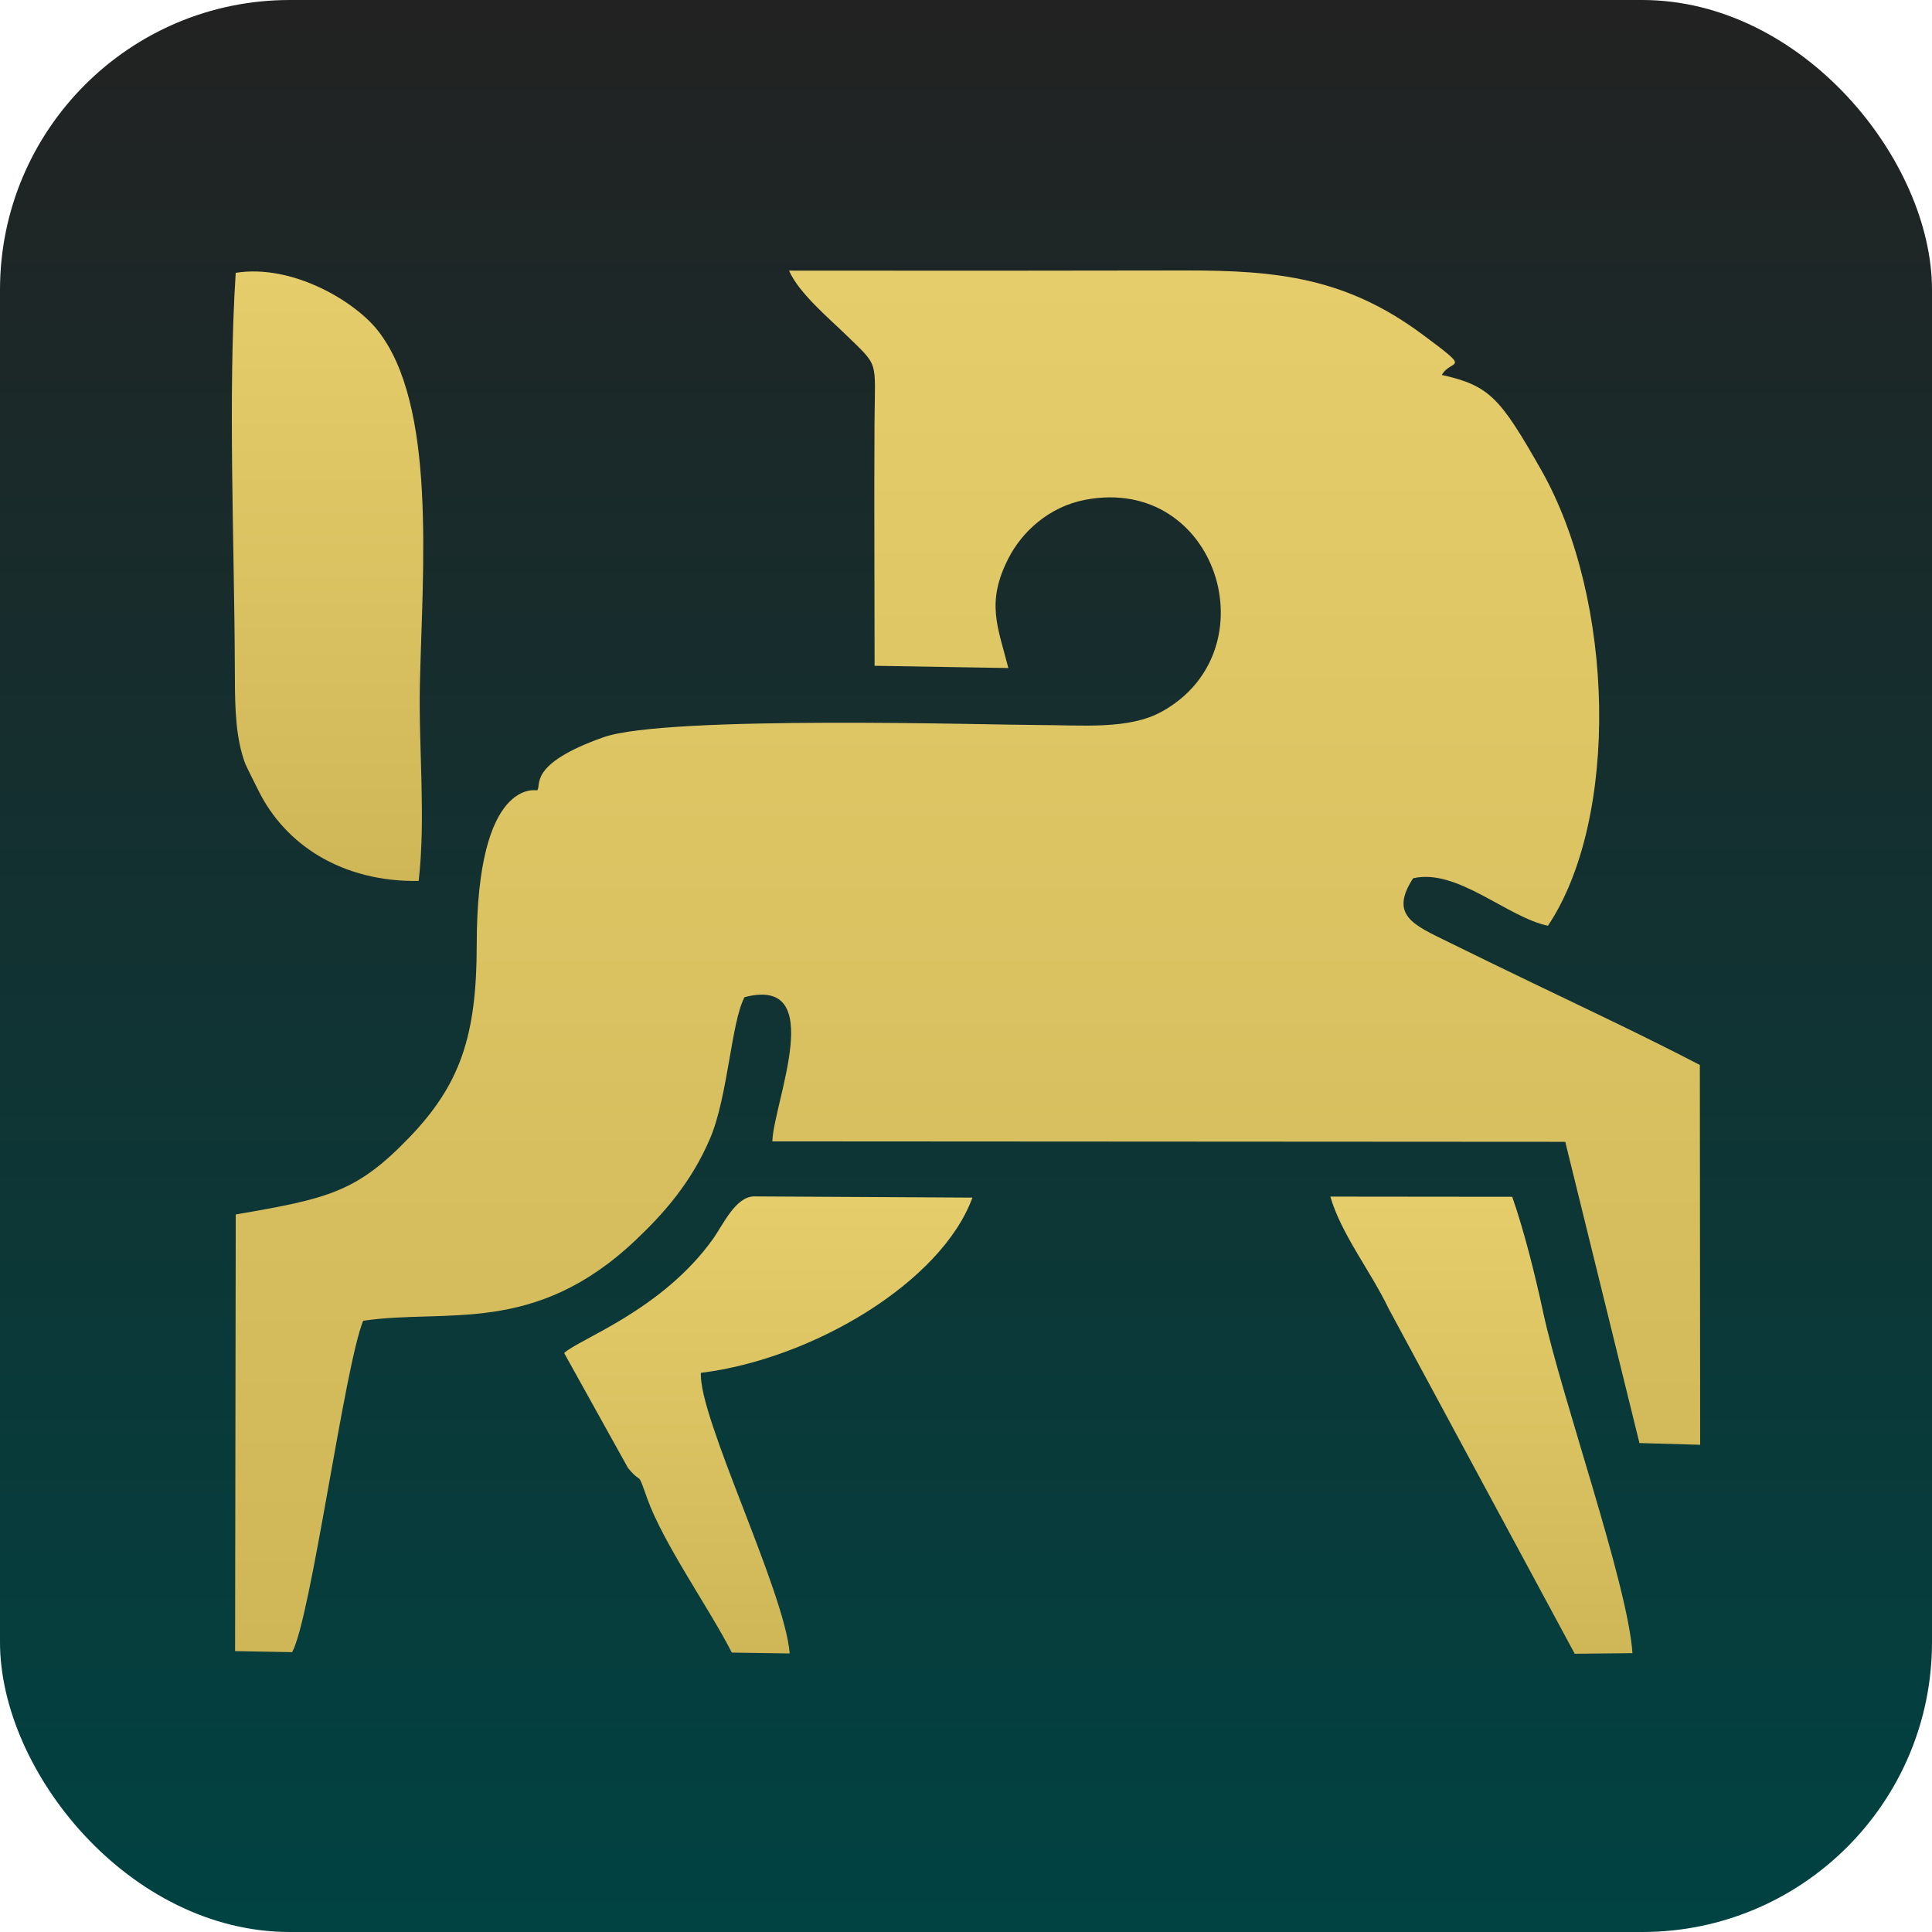 <?xml version="1.0" encoding="UTF-8"?> <svg xmlns="http://www.w3.org/2000/svg" width="200" height="200" viewBox="0 0 200 200" fill="none"><rect width="200" height="200" rx="30" fill="url(#paint0_linear_574_25)"></rect><path fill-rule="evenodd" clip-rule="evenodd" d="M90.538 68.922L104.384 69.155C103.29 64.856 102.049 62.392 104.395 57.795C105.771 55.098 108.548 52.452 112.377 51.732C126.013 49.17 131.674 67.377 120.257 73.673C116.82 75.569 111.949 75.051 107.428 75.053C102.818 75.055 69.021 74.008 62.467 76.322C54.529 79.126 56.102 81.365 55.605 81.816C55.574 81.845 49.35 80.398 49.35 97.815C49.35 107.281 47.624 112.304 42.322 117.802C36.909 123.414 33.955 124.081 24.404 125.72L24.336 170.923L30.241 171.03C32.179 167.585 35.655 141.47 37.595 136.726C46.196 135.446 55.298 138.334 65.805 128.373C68.676 125.653 71.543 122.449 73.503 117.863C75.359 113.521 75.68 105.895 77.067 103.23C85.783 100.942 80.064 114.153 79.954 118.153L162.035 118.201L169.713 149.384L176 149.564L175.967 110.245C170.153 107.221 164.247 104.45 158.644 101.752C155.551 100.264 153.016 99.034 149.965 97.531C146.372 95.761 143.785 94.768 146.284 90.92C150.845 89.861 155.997 94.947 160.244 95.833C167.644 84.754 167.201 62.125 159.542 48.647C155.304 41.189 154.201 39.914 149.258 38.815C150.259 37.054 152.566 38.561 147.195 34.582C139.349 28.772 132.262 27.979 122.686 28C109.015 28.031 95.364 28.028 81.686 28.013C82.621 30.27 85.987 33.116 87.408 34.5C91.089 38.088 90.569 37.048 90.529 43.826C90.48 52.187 90.538 60.56 90.538 68.922Z" fill="url(#paint1_linear_574_25)"></path><path fill-rule="evenodd" clip-rule="evenodd" d="M43.34 91.195C44.097 84.574 43.319 77.409 43.467 70.821C43.734 58.893 45.227 41.858 39.058 34.151C36.681 31.181 30.286 27.313 24.402 28.242C23.583 40.795 24.261 56.215 24.31 69.061C24.322 72.22 24.29 75.393 25.078 78.113C25.377 79.143 25.392 79.056 25.732 79.788L26.711 81.752C29.491 87.453 35.416 91.32 43.341 91.195H43.34Z" fill="url(#paint2_linear_574_25)"></path><path fill-rule="evenodd" clip-rule="evenodd" d="M58.4 140.066L65.011 151.966C66.591 153.893 65.856 151.925 67.013 155.153C68.683 159.807 73.414 166.48 75.757 171.075L81.749 171.165C81.249 164.755 72.279 146.66 72.558 142.117C84.149 140.68 97.453 132.731 100.667 123.976L78.085 123.852C76.154 123.852 74.872 126.755 73.845 128.203C68.569 135.636 59.904 138.632 58.4 140.066H58.4Z" fill="url(#paint3_linear_574_25)"></path><path fill-rule="evenodd" clip-rule="evenodd" d="M168.992 171.133C168.509 163.965 161.648 144.656 159.743 135.826C158.937 132.084 157.786 127.431 156.544 123.891L137.717 123.872C138.837 127.753 141.928 131.651 143.745 135.457L163.014 171.195L168.992 171.133Z" fill="url(#paint4_linear_574_25)"></path><defs><linearGradient id="paint0_linear_574_25" x1="100" y1="0" x2="100" y2="200" gradientUnits="userSpaceOnUse"><stop stop-color="#222222"></stop><stop offset="1" stop-color="#014242"></stop></linearGradient><linearGradient id="paint1_linear_574_25" x1="100.168" y1="28" x2="100.168" y2="171.03" gradientUnits="userSpaceOnUse"><stop stop-color="#E6CD6B"></stop><stop offset="1" stop-color="#CFB758"></stop></linearGradient><linearGradient id="paint2_linear_574_25" x1="33.908" y1="28.101" x2="33.908" y2="91.198" gradientUnits="userSpaceOnUse"><stop stop-color="#E6CD6B"></stop><stop offset="1" stop-color="#CFB758"></stop></linearGradient><linearGradient id="paint3_linear_574_25" x1="79.533" y1="123.852" x2="79.533" y2="171.165" gradientUnits="userSpaceOnUse"><stop stop-color="#E6CD6B"></stop><stop offset="1" stop-color="#CFB758"></stop></linearGradient><linearGradient id="paint4_linear_574_25" x1="153.354" y1="123.872" x2="153.354" y2="171.195" gradientUnits="userSpaceOnUse"><stop stop-color="#E6CD6B"></stop><stop offset="1" stop-color="#CFB758"></stop></linearGradient></defs></svg> 
